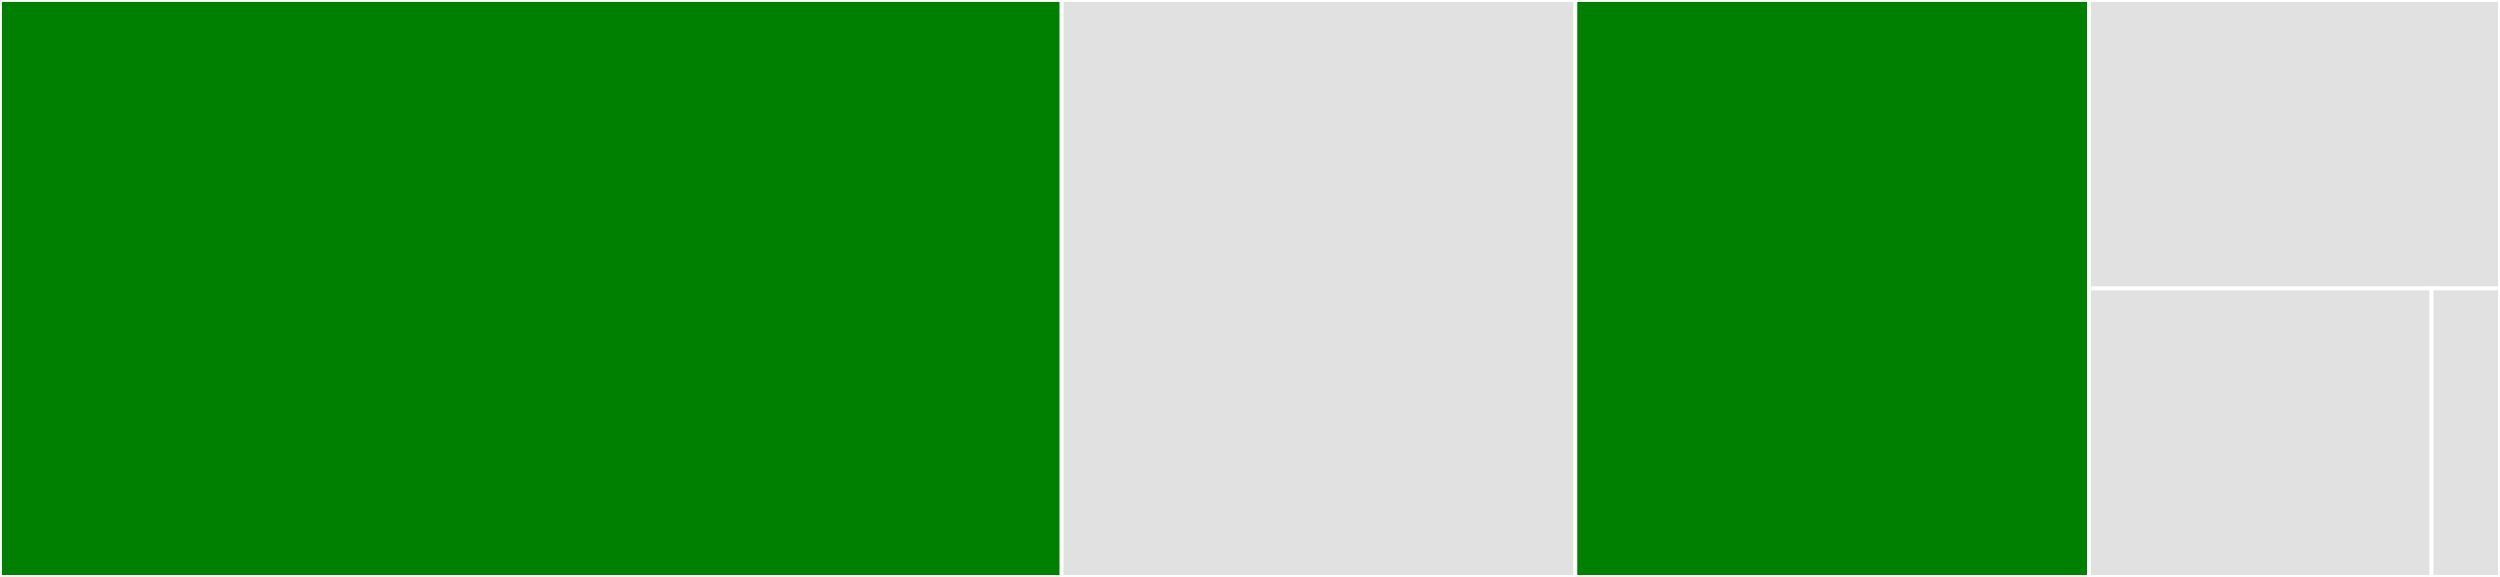 <svg baseProfile="full" width="650" height="150" viewBox="0 0 650 150" version="1.1"
xmlns="http://www.w3.org/2000/svg" xmlns:ev="http://www.w3.org/2001/xml-events"
xmlns:xlink="http://www.w3.org/1999/xlink">

<rect x="0" y="0" width="650" height="150" fill="#333333" stroke="none"/>

<style>rect.s{mask:url(#mask);}</style>
<defs>
  <pattern id="white" width="4" height="4" patternUnits="userSpaceOnUse" patternTransform="rotate(45)">
    <rect width="2" height="2" transform="translate(0,0)" fill="white"></rect>
  </pattern>
  <mask id="mask">
    <rect x="0" y="0" width="100%" height="100%" fill="url(#white)"></rect>
  </mask>
</defs>

<rect x="0" y="0" width="276.027" height="150.0" fill="green" stroke="white" stroke-width="1" class=" tooltipped" data-content="FourierLayer.jl"><title>FourierLayer.jl</title></rect>
<rect x="276.027" y="0" width="133.562" height="150.0" fill="#e1e1e1" stroke="white" stroke-width="1" class=" tooltipped" data-content="batched.jl"><title>batched.jl</title></rect>
<rect x="409.589" y="0" width="133.562" height="150.0" fill="green" stroke="white" stroke-width="1" class=" tooltipped" data-content="DeepONet.jl"><title>DeepONet.jl</title></rect>
<rect x="543.151" y="0" width="106.849" height="75" fill="#e1e1e1" stroke="white" stroke-width="1" class=" tooltipped" data-content="ComplexWeights.jl"><title>ComplexWeights.jl</title></rect>
<rect x="543.151" y="75" width="89.041" height="75" fill="#e1e1e1" stroke="white" stroke-width="1" class=" tooltipped" data-content="subnets.jl"><title>subnets.jl</title></rect>
<rect x="632.192" y="75" width="17.808" height="75" fill="#e1e1e1" stroke="white" stroke-width="1" class=" tooltipped" data-content="OperatorLearning.jl"><title>OperatorLearning.jl</title></rect>
</svg>